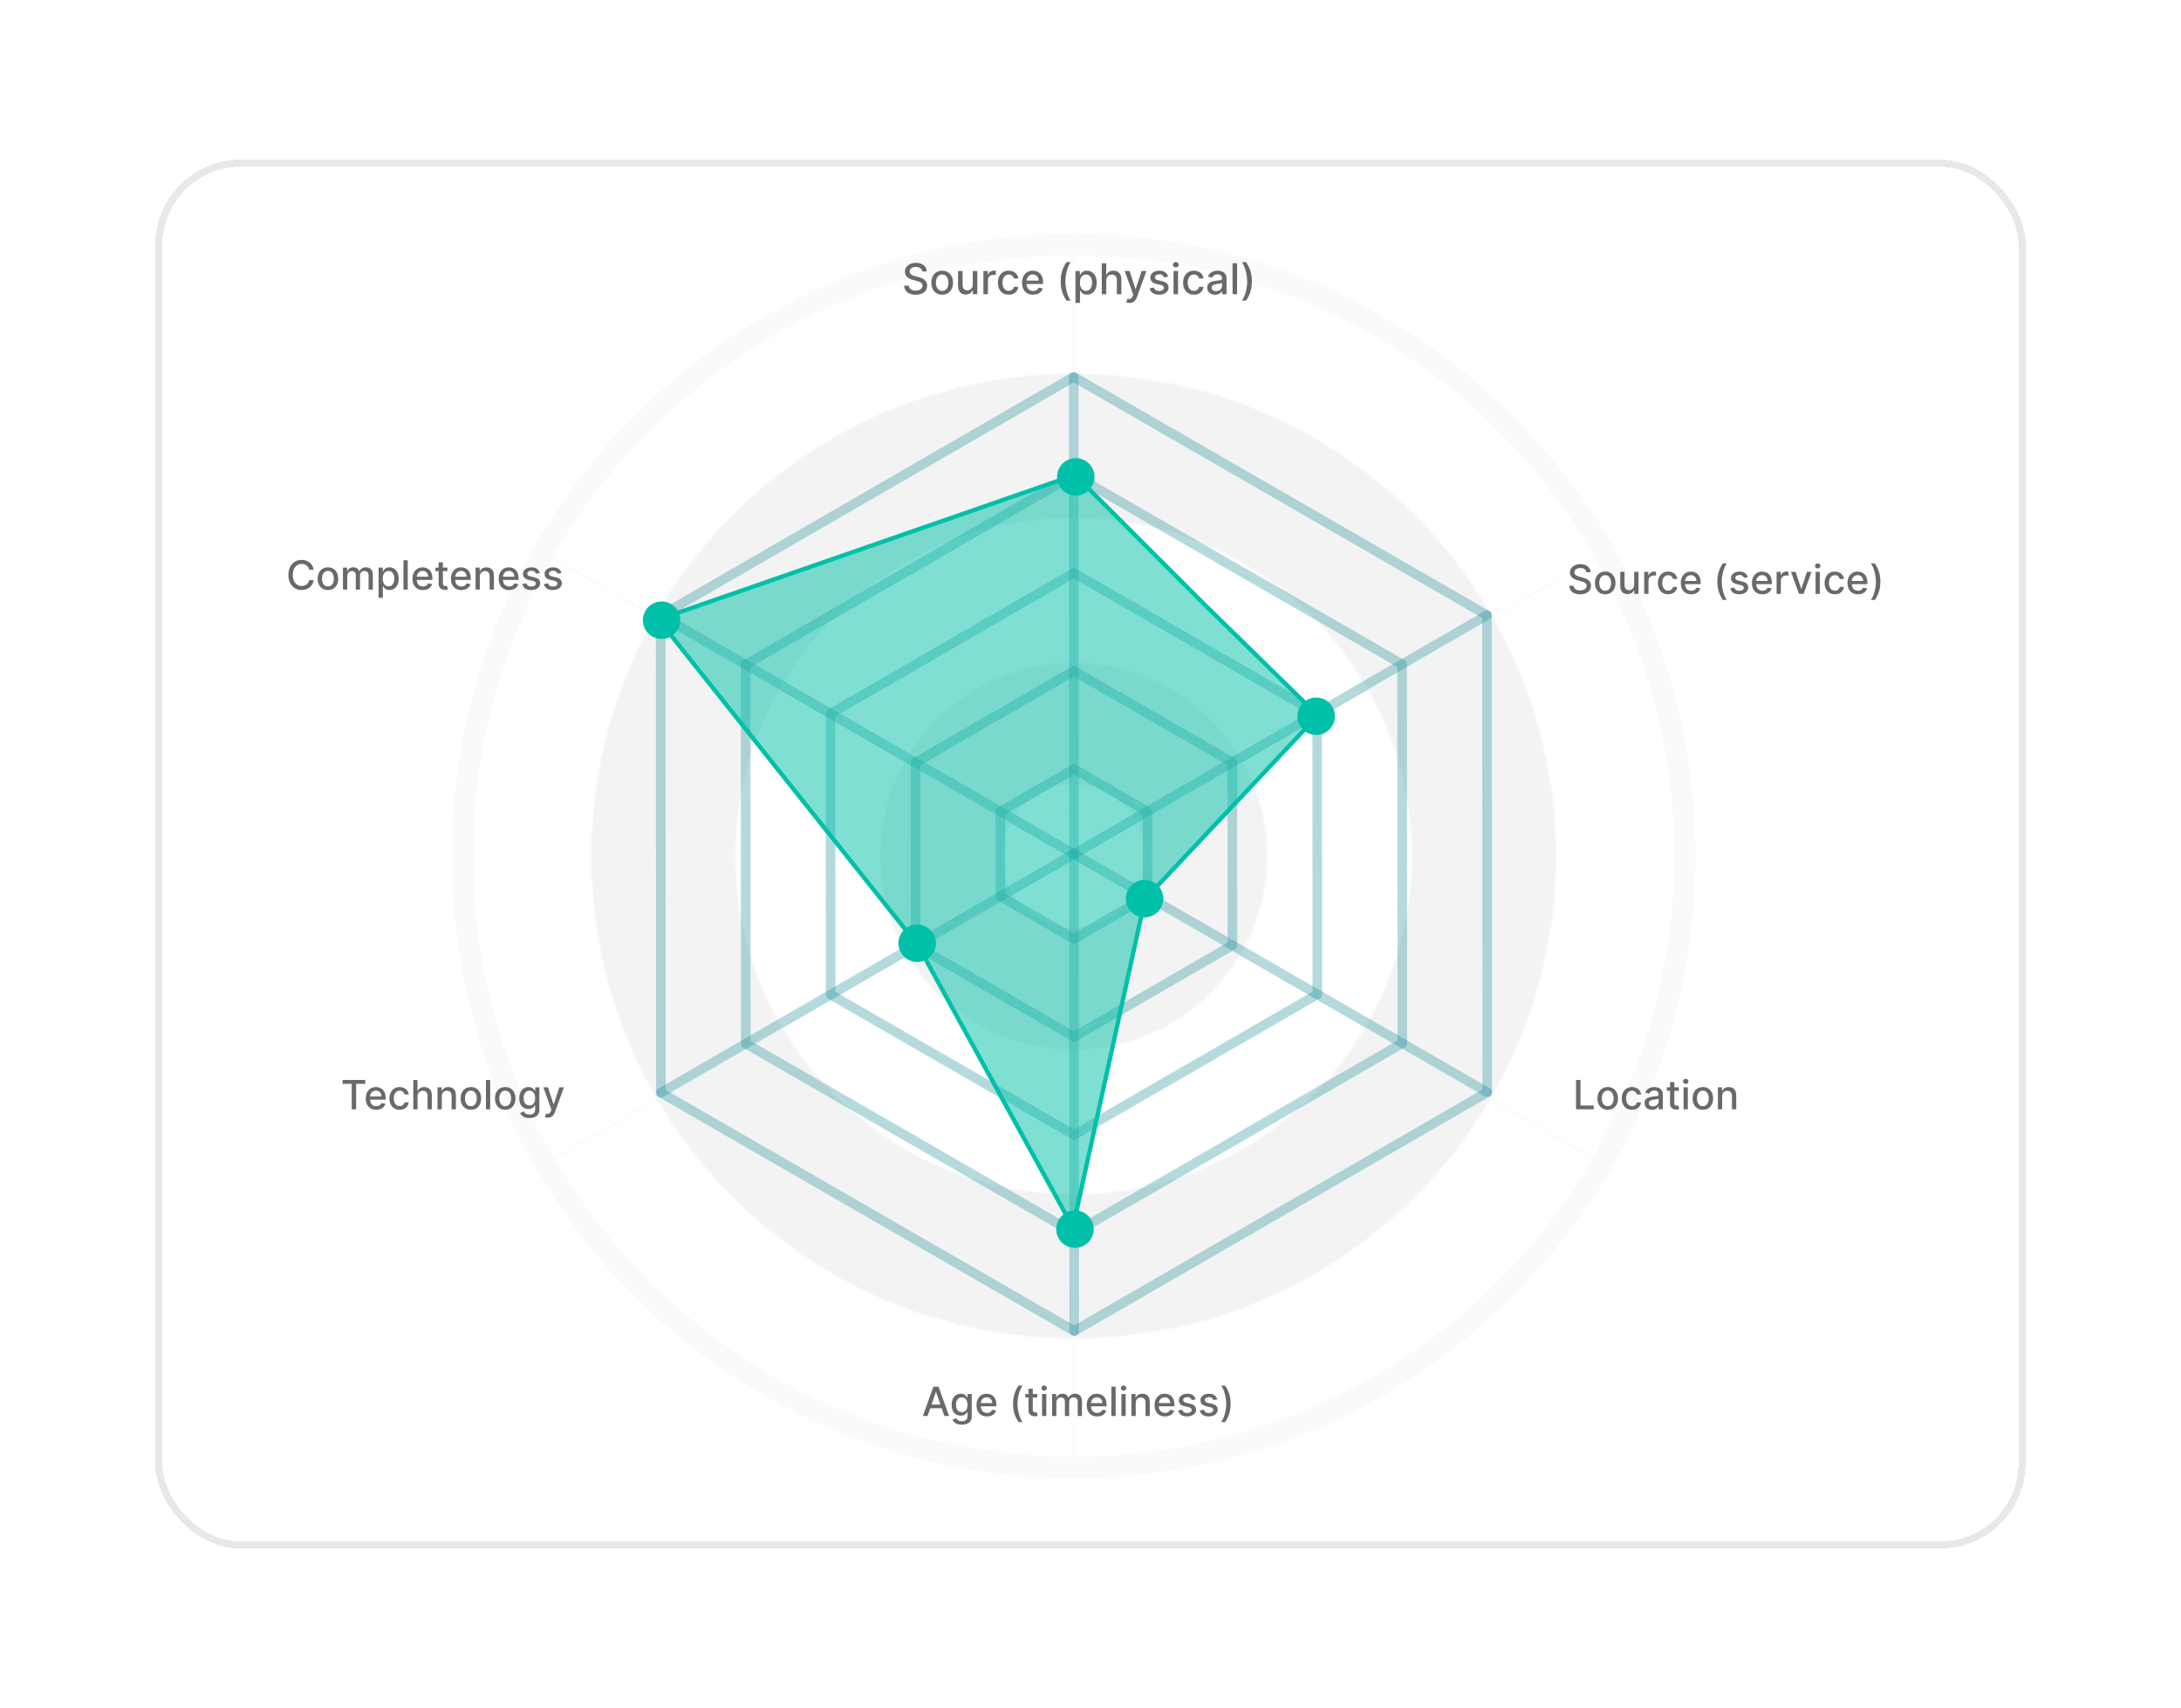 <svg width="309" height="242" viewBox="0 0 309 242" fill="none" xmlns="http://www.w3.org/2000/svg">
<g filter="url(#filter0_d_40004254_68511)">
<rect x="22" y="13.867" width="264.979" height="196.773" rx="12.072" fill="white" shape-rendering="crispEdges"/>
<rect x="22.5" y="14.367" width="263.979" height="195.773" rx="11.572" stroke="#E8E7EA" shape-rendering="crispEdges"/>
<path d="M152.116 25.915C199.945 25.915 238.719 64.693 238.719 112.527C238.719 160.362 199.945 199.138 152.116 199.139C104.287 199.139 65.513 160.362 65.513 112.527C65.513 64.693 104.287 25.915 152.116 25.915Z" fill="white" stroke="#F9FAFB" stroke-width="3.018"/>
<path d="M152.116 44.18C189.86 44.18 220.458 74.781 220.458 112.529C220.458 150.277 189.86 180.878 152.116 180.878C114.372 180.878 83.774 150.277 83.773 112.529C83.773 74.781 114.372 44.18 152.116 44.18Z" fill="black" fill-opacity="0.05" stroke="#F9FAFB" stroke-width="0.204"/>
<path d="M152.114 64.641C178.562 64.641 200.002 86.083 200.002 112.533C200.002 138.983 178.562 160.426 152.114 160.426C125.667 160.426 104.227 138.983 104.227 112.533C104.227 86.083 125.667 64.641 152.114 64.641Z" fill="white" stroke="#F9FAFB" stroke-width="0.204"/>
<path d="M152.117 85.109C167.268 85.109 179.55 97.394 179.55 112.546C179.55 127.698 167.268 139.981 152.117 139.981C136.966 139.981 124.684 127.698 124.684 112.546C124.684 97.394 136.966 85.109 152.117 85.109Z" fill="black" fill-opacity="0.05" stroke="#F9FAFB" stroke-width="0.204"/>
<path d="M152.114 102.406C157.706 102.406 162.239 106.941 162.239 112.533C162.239 118.126 157.706 122.659 152.114 122.659C146.522 122.659 141.988 118.126 141.988 112.533C141.988 106.941 146.522 102.406 152.114 102.406Z" fill="white" stroke="#F9FAFB" stroke-width="0.204"/>
<path d="M152.172 24.07C152.172 92.137 152.172 132.404 152.172 200.47" stroke="#F9FAFB" stroke-width="0.204"/>
<path d="M228.785 68.703C169.659 102.818 134.681 122.999 75.555 157.114" stroke="#F9FAFB" stroke-width="0.204"/>
<path d="M228.785 157.109C169.659 122.995 134.681 102.813 75.555 68.699" stroke="#F9FAFB" stroke-width="0.204"/>
<path d="M130.661 29.685C130.638 29.482 130.543 29.325 130.378 29.214C130.212 29.101 130.003 29.044 129.752 29.044C129.572 29.044 129.416 29.073 129.284 29.13C129.153 29.186 129.051 29.263 128.978 29.362C128.906 29.459 128.871 29.57 128.871 29.694C128.871 29.798 128.895 29.888 128.944 29.964C128.994 30.04 129.059 30.103 129.139 30.155C129.22 30.205 129.307 30.247 129.4 30.281C129.493 30.314 129.582 30.341 129.668 30.363L130.097 30.474C130.237 30.508 130.38 30.555 130.528 30.613C130.675 30.672 130.811 30.749 130.937 30.845C131.063 30.941 131.164 31.059 131.241 31.201C131.32 31.342 131.359 31.512 131.359 31.709C131.359 31.957 131.295 32.178 131.166 32.371C131.039 32.564 130.854 32.716 130.611 32.828C130.37 32.939 130.078 32.995 129.735 32.995C129.406 32.995 129.122 32.943 128.881 32.838C128.641 32.734 128.453 32.586 128.318 32.395C128.182 32.202 128.107 31.973 128.093 31.709H128.757C128.77 31.867 128.821 32 128.911 32.105C129.003 32.209 129.119 32.287 129.261 32.339C129.404 32.389 129.56 32.414 129.73 32.414C129.917 32.414 130.084 32.385 130.23 32.326C130.377 32.266 130.493 32.183 130.577 32.077C130.661 31.97 130.703 31.845 130.703 31.702C130.703 31.572 130.666 31.466 130.592 31.383C130.519 31.3 130.42 31.231 130.294 31.177C130.17 31.123 130.029 31.075 129.872 31.034L129.353 30.892C129.001 30.796 128.723 30.655 128.517 30.47C128.313 30.284 128.211 30.038 128.211 29.732C128.211 29.48 128.279 29.259 128.416 29.07C128.554 28.881 128.739 28.735 128.974 28.631C129.208 28.525 129.472 28.472 129.767 28.472C130.064 28.472 130.326 28.524 130.553 28.628C130.782 28.733 130.962 28.877 131.094 29.059C131.225 29.241 131.294 29.45 131.299 29.685H130.661ZM133.486 32.988C133.177 32.988 132.908 32.918 132.678 32.776C132.448 32.635 132.269 32.437 132.142 32.182C132.015 31.928 131.951 31.631 131.951 31.291C131.951 30.949 132.015 30.651 132.142 30.395C132.269 30.139 132.448 29.94 132.678 29.799C132.908 29.657 133.177 29.587 133.486 29.587C133.795 29.587 134.064 29.657 134.294 29.799C134.524 29.94 134.703 30.139 134.83 30.395C134.957 30.651 135.021 30.949 135.021 31.291C135.021 31.631 134.957 31.928 134.83 32.182C134.703 32.437 134.524 32.635 134.294 32.776C134.064 32.918 133.795 32.988 133.486 32.988ZM133.488 32.45C133.688 32.45 133.854 32.397 133.986 32.292C134.117 32.186 134.214 32.045 134.277 31.869C134.341 31.694 134.374 31.5 134.374 31.289C134.374 31.078 134.341 30.886 134.277 30.71C134.214 30.533 134.117 30.39 133.986 30.283C133.854 30.176 133.688 30.122 133.488 30.122C133.287 30.122 133.12 30.176 132.987 30.283C132.855 30.39 132.757 30.533 132.693 30.71C132.63 30.886 132.599 31.078 132.599 31.289C132.599 31.5 132.63 31.694 132.693 31.869C132.757 32.045 132.855 32.186 132.987 32.292C133.12 32.397 133.287 32.45 133.488 32.45ZM137.822 31.556V29.63H138.465V32.922H137.835V32.352H137.8C137.725 32.528 137.603 32.674 137.436 32.791C137.27 32.907 137.064 32.965 136.817 32.965C136.605 32.965 136.418 32.918 136.255 32.825C136.093 32.731 135.966 32.592 135.873 32.407C135.782 32.223 135.736 31.995 135.736 31.724V29.63H136.377V31.646C136.377 31.871 136.439 32.05 136.564 32.182C136.688 32.315 136.849 32.382 137.048 32.382C137.168 32.382 137.287 32.352 137.406 32.292C137.526 32.232 137.625 32.141 137.704 32.02C137.784 31.898 137.823 31.744 137.822 31.556ZM139.326 32.922V29.63H139.945V30.152H139.98C140.04 29.975 140.146 29.836 140.297 29.735C140.45 29.632 140.623 29.58 140.816 29.58C140.856 29.58 140.903 29.582 140.957 29.584C141.013 29.587 141.056 29.591 141.088 29.595V30.208C141.062 30.201 141.016 30.193 140.951 30.185C140.885 30.175 140.819 30.17 140.754 30.17C140.602 30.17 140.467 30.202 140.348 30.266C140.231 30.329 140.138 30.417 140.07 30.53C140.001 30.641 139.967 30.768 139.967 30.911V32.922H139.326ZM142.911 32.988C142.593 32.988 142.318 32.916 142.088 32.772C141.86 32.626 141.684 32.425 141.561 32.169C141.438 31.914 141.377 31.621 141.377 31.291C141.377 30.956 141.44 30.661 141.565 30.405C141.691 30.148 141.868 29.948 142.097 29.803C142.326 29.659 142.595 29.587 142.905 29.587C143.155 29.587 143.378 29.633 143.574 29.726C143.77 29.817 143.927 29.946 144.047 30.112C144.169 30.278 144.241 30.471 144.264 30.693H143.64C143.606 30.538 143.527 30.405 143.404 30.294C143.283 30.183 143.12 30.127 142.916 30.127C142.737 30.127 142.581 30.174 142.446 30.268C142.313 30.361 142.21 30.494 142.136 30.667C142.061 30.838 142.024 31.041 142.024 31.276C142.024 31.516 142.061 31.723 142.133 31.897C142.206 32.072 142.309 32.207 142.442 32.302C142.576 32.398 142.734 32.446 142.916 32.446C143.037 32.446 143.147 32.424 143.246 32.38C143.346 32.334 143.429 32.269 143.497 32.184C143.565 32.1 143.613 31.999 143.64 31.88H144.264C144.241 32.093 144.172 32.283 144.056 32.45C143.94 32.617 143.785 32.749 143.591 32.845C143.398 32.941 143.172 32.988 142.911 32.988ZM146.368 32.988C146.044 32.988 145.765 32.919 145.53 32.78C145.297 32.64 145.117 32.444 144.99 32.191C144.864 31.937 144.801 31.639 144.801 31.297C144.801 30.96 144.864 30.663 144.99 30.405C145.117 30.148 145.294 29.948 145.522 29.803C145.75 29.659 146.017 29.587 146.323 29.587C146.509 29.587 146.689 29.617 146.863 29.679C147.038 29.74 147.194 29.837 147.333 29.968C147.471 30.1 147.581 30.27 147.661 30.48C147.741 30.689 147.781 30.943 147.781 31.241V31.469H145.164V30.988H147.153C147.153 30.82 147.119 30.671 147.05 30.541C146.981 30.409 146.885 30.305 146.761 30.23C146.638 30.154 146.493 30.116 146.328 30.116C146.148 30.116 145.99 30.16 145.856 30.249C145.723 30.336 145.62 30.451 145.547 30.592C145.476 30.732 145.44 30.884 145.44 31.049V31.424C145.44 31.644 145.479 31.831 145.556 31.985C145.635 32.139 145.744 32.257 145.884 32.339C146.024 32.419 146.188 32.459 146.375 32.459C146.496 32.459 146.607 32.442 146.707 32.407C146.807 32.372 146.893 32.319 146.966 32.249C147.039 32.179 147.095 32.092 147.134 31.989L147.74 32.099C147.692 32.277 147.604 32.434 147.479 32.568C147.354 32.701 147.198 32.805 147.009 32.879C146.822 32.952 146.608 32.988 146.368 32.988ZM150.276 31.1C150.276 30.563 150.347 30.068 150.488 29.617C150.63 29.165 150.836 28.749 151.107 28.367H151.695C151.589 28.509 151.49 28.682 151.399 28.888C151.308 29.094 151.228 29.319 151.159 29.565C151.09 29.81 151.037 30.063 150.998 30.326C150.96 30.588 150.94 30.846 150.94 31.1C150.94 31.44 150.974 31.784 151.041 32.133C151.108 32.482 151.199 32.805 151.313 33.104C151.428 33.403 151.555 33.646 151.695 33.835H151.107C150.836 33.453 150.63 33.037 150.488 32.585C150.347 32.134 150.276 31.639 150.276 31.1ZM152.371 34.157V29.63H152.996V30.163H153.05C153.087 30.095 153.141 30.015 153.211 29.925C153.281 29.835 153.378 29.757 153.502 29.689C153.627 29.621 153.791 29.587 153.995 29.587C154.261 29.587 154.498 29.654 154.707 29.788C154.916 29.922 155.079 30.116 155.198 30.369C155.318 30.622 155.378 30.926 155.378 31.282C155.378 31.638 155.318 31.943 155.2 32.197C155.081 32.45 154.918 32.645 154.711 32.783C154.504 32.918 154.267 32.986 154.002 32.986C153.802 32.986 153.638 32.953 153.511 32.885C153.385 32.818 153.286 32.74 153.215 32.65C153.144 32.56 153.089 32.48 153.05 32.41H153.011V34.157H152.371ZM152.999 31.276C152.999 31.507 153.032 31.71 153.099 31.884C153.166 32.059 153.264 32.195 153.391 32.294C153.518 32.391 153.674 32.44 153.858 32.44C154.05 32.44 154.21 32.389 154.338 32.287C154.467 32.184 154.564 32.045 154.63 31.869C154.697 31.694 154.73 31.496 154.73 31.276C154.73 31.058 154.698 30.863 154.632 30.691C154.568 30.518 154.47 30.381 154.34 30.281C154.212 30.181 154.051 30.131 153.858 30.131C153.672 30.131 153.515 30.179 153.387 30.275C153.259 30.37 153.163 30.504 153.097 30.675C153.031 30.847 152.999 31.047 152.999 31.276ZM156.737 30.967V32.922H156.096V28.532H156.728V30.165H156.769C156.846 29.988 156.964 29.847 157.123 29.743C157.281 29.639 157.488 29.587 157.744 29.587C157.97 29.587 158.167 29.633 158.336 29.726C158.506 29.819 158.637 29.957 158.73 30.142C158.824 30.325 158.872 30.553 158.872 30.828V32.922H158.231V30.905C158.231 30.663 158.169 30.476 158.044 30.343C157.92 30.209 157.747 30.142 157.526 30.142C157.374 30.142 157.238 30.174 157.118 30.238C157 30.303 156.906 30.397 156.837 30.521C156.77 30.644 156.737 30.793 156.737 30.967ZM160.014 34.157C159.918 34.157 159.831 34.149 159.753 34.133C159.674 34.119 159.615 34.103 159.577 34.086L159.731 33.561C159.848 33.592 159.953 33.606 160.044 33.601C160.136 33.597 160.216 33.563 160.286 33.498C160.358 33.434 160.421 33.329 160.475 33.183L160.554 32.965L159.35 29.63H160.036L160.869 32.184H160.904L161.737 29.63H162.425L161.069 33.361C161.006 33.533 160.926 33.678 160.829 33.796C160.731 33.916 160.616 34.007 160.481 34.066C160.347 34.127 160.191 34.157 160.014 34.157ZM165.495 30.433L164.914 30.536C164.89 30.462 164.851 30.391 164.798 30.324C164.747 30.257 164.677 30.202 164.588 30.159C164.5 30.116 164.389 30.095 164.256 30.095C164.075 30.095 163.923 30.135 163.802 30.217C163.68 30.297 163.619 30.401 163.619 30.528C163.619 30.638 163.66 30.726 163.742 30.793C163.823 30.861 163.954 30.916 164.136 30.959L164.659 31.078C164.962 31.148 165.188 31.256 165.336 31.402C165.485 31.548 165.559 31.737 165.559 31.97C165.559 32.167 165.502 32.343 165.388 32.498C165.275 32.65 165.117 32.77 164.914 32.858C164.713 32.945 164.479 32.988 164.213 32.988C163.844 32.988 163.544 32.91 163.311 32.752C163.078 32.594 162.935 32.369 162.882 32.077L163.501 31.983C163.54 32.145 163.619 32.267 163.739 32.35C163.859 32.431 164.016 32.472 164.209 32.472C164.419 32.472 164.587 32.428 164.713 32.341C164.838 32.252 164.901 32.145 164.901 32.017C164.901 31.915 164.863 31.828 164.785 31.758C164.71 31.688 164.593 31.635 164.436 31.599L163.879 31.477C163.572 31.407 163.344 31.296 163.197 31.143C163.051 30.99 162.978 30.796 162.978 30.562C162.978 30.368 163.033 30.198 163.141 30.052C163.25 29.906 163.4 29.792 163.592 29.711C163.783 29.628 164.002 29.587 164.25 29.587C164.605 29.587 164.885 29.664 165.09 29.818C165.294 29.971 165.429 30.176 165.495 30.433ZM166.264 32.922V29.63H166.905V32.922H166.264ZM166.588 29.122C166.476 29.122 166.38 29.084 166.3 29.01C166.222 28.934 166.182 28.844 166.182 28.74C166.182 28.634 166.222 28.544 166.3 28.47C166.38 28.394 166.476 28.356 166.588 28.356C166.699 28.356 166.794 28.394 166.873 28.47C166.953 28.544 166.993 28.634 166.993 28.74C166.993 28.844 166.953 28.934 166.873 29.01C166.794 29.084 166.699 29.122 166.588 29.122ZM169.154 32.988C168.835 32.988 168.561 32.916 168.331 32.772C168.102 32.626 167.926 32.425 167.803 32.169C167.681 31.914 167.619 31.621 167.619 31.291C167.619 30.956 167.682 30.661 167.808 30.405C167.933 30.148 168.111 29.948 168.339 29.803C168.568 29.659 168.837 29.587 169.147 29.587C169.397 29.587 169.62 29.633 169.816 29.726C170.012 29.817 170.17 29.946 170.29 30.112C170.411 30.278 170.483 30.471 170.506 30.693H169.883C169.848 30.538 169.77 30.405 169.647 30.294C169.525 30.183 169.362 30.127 169.158 30.127C168.979 30.127 168.823 30.174 168.689 30.268C168.556 30.361 168.452 30.494 168.378 30.667C168.304 30.838 168.266 31.041 168.266 31.276C168.266 31.516 168.303 31.723 168.376 31.897C168.449 32.072 168.551 32.207 168.684 32.302C168.819 32.398 168.977 32.446 169.158 32.446C169.28 32.446 169.39 32.424 169.488 32.38C169.588 32.334 169.672 32.269 169.739 32.184C169.808 32.1 169.855 31.999 169.883 31.88H170.506C170.483 32.093 170.414 32.283 170.298 32.45C170.183 32.617 170.028 32.749 169.833 32.845C169.64 32.941 169.414 32.988 169.154 32.988ZM172.15 32.995C171.941 32.995 171.753 32.956 171.584 32.879C171.415 32.8 171.282 32.687 171.183 32.538C171.086 32.39 171.037 32.207 171.037 31.992C171.037 31.806 171.073 31.653 171.145 31.533C171.216 31.413 171.312 31.318 171.434 31.248C171.555 31.178 171.691 31.125 171.841 31.089C171.991 31.053 172.144 31.026 172.3 31.008C172.497 30.985 172.657 30.966 172.78 30.952C172.903 30.936 172.992 30.911 173.048 30.877C173.104 30.843 173.132 30.787 173.132 30.71V30.695C173.132 30.508 173.079 30.363 172.973 30.26C172.869 30.157 172.713 30.105 172.506 30.105C172.29 30.105 172.12 30.153 171.995 30.249C171.873 30.343 171.788 30.448 171.74 30.564L171.138 30.427C171.21 30.227 171.314 30.065 171.451 29.942C171.59 29.818 171.749 29.728 171.929 29.672C172.109 29.615 172.298 29.587 172.497 29.587C172.629 29.587 172.768 29.602 172.915 29.634C173.064 29.664 173.202 29.72 173.331 29.801C173.461 29.883 173.567 29.999 173.65 30.15C173.733 30.3 173.775 30.495 173.775 30.735V32.922H173.149V32.472H173.123C173.081 32.555 173.019 32.636 172.936 32.716C172.854 32.796 172.747 32.863 172.617 32.915C172.487 32.968 172.331 32.995 172.15 32.995ZM172.289 32.48C172.466 32.48 172.618 32.445 172.744 32.375C172.871 32.305 172.967 32.214 173.033 32.101C173.1 31.987 173.134 31.864 173.134 31.734V31.31C173.111 31.333 173.066 31.354 173.001 31.374C172.936 31.393 172.863 31.409 172.78 31.424C172.697 31.436 172.616 31.449 172.538 31.46C172.459 31.47 172.393 31.479 172.341 31.486C172.216 31.502 172.103 31.528 172 31.565C171.898 31.602 171.817 31.656 171.755 31.726C171.695 31.794 171.665 31.886 171.665 32C171.665 32.159 171.724 32.279 171.841 32.36C171.958 32.44 172.108 32.48 172.289 32.48ZM175.269 28.532V32.922H174.628V28.532H175.269ZM177.364 31.1C177.364 31.639 177.293 32.134 177.152 32.585C177.01 33.037 176.804 33.453 176.532 33.835H175.945C176.051 33.694 176.149 33.52 176.241 33.314C176.332 33.108 176.412 32.883 176.481 32.639C176.549 32.393 176.603 32.139 176.641 31.876C176.68 31.613 176.699 31.354 176.699 31.1C176.699 30.761 176.666 30.418 176.599 30.069C176.531 29.72 176.441 29.397 176.326 29.098C176.212 28.799 176.085 28.556 175.945 28.367H176.532C176.804 28.749 177.01 29.165 177.152 29.617C177.293 30.068 177.364 30.563 177.364 31.1Z" fill="#696969"/>
<path d="M131.414 191.867H130.749L132.244 187.714H132.968L134.463 191.867H133.797L132.623 188.468H132.591L131.414 191.867ZM131.526 190.241H133.684V190.768H131.526V190.241ZM136.27 193.1C136.022 193.1 135.809 193.068 135.631 193.003C135.454 192.938 135.309 192.852 135.197 192.745C135.084 192.639 135.001 192.522 134.945 192.394L135.466 192.18C135.503 192.239 135.552 192.302 135.612 192.368C135.675 192.436 135.758 192.493 135.864 192.54C135.971 192.588 136.108 192.611 136.276 192.611C136.505 192.611 136.695 192.555 136.845 192.443C136.996 192.332 137.071 192.155 137.071 191.912V191.299H137.032C136.996 191.366 136.943 191.439 136.874 191.52C136.806 191.602 136.713 191.672 136.594 191.731C136.475 191.791 136.32 191.821 136.13 191.821C135.884 191.821 135.662 191.763 135.464 191.648C135.268 191.532 135.113 191.361 134.998 191.135C134.884 190.908 134.828 190.629 134.828 190.297C134.828 189.966 134.884 189.682 134.996 189.446C135.109 189.209 135.265 189.028 135.462 188.902C135.66 188.775 135.884 188.712 136.134 188.712C136.327 188.712 136.483 188.744 136.602 188.809C136.721 188.872 136.814 188.947 136.88 189.032C136.948 189.117 137 189.192 137.036 189.257H137.081V188.752H137.675V191.936C137.675 192.204 137.613 192.424 137.488 192.595C137.364 192.767 137.196 192.894 136.983 192.977C136.772 193.059 136.535 193.1 136.27 193.1ZM136.263 191.318C136.438 191.318 136.585 191.277 136.706 191.196C136.827 191.113 136.919 190.996 136.981 190.843C137.045 190.689 137.077 190.504 137.077 190.289C137.077 190.08 137.046 189.895 136.983 189.736C136.921 189.576 136.83 189.452 136.71 189.363C136.589 189.272 136.441 189.227 136.263 189.227C136.081 189.227 135.929 189.274 135.807 189.369C135.685 189.462 135.593 189.589 135.531 189.75C135.47 189.911 135.44 190.091 135.44 190.289C135.44 190.494 135.471 190.673 135.533 190.827C135.596 190.981 135.687 191.101 135.809 191.188C135.932 191.274 136.084 191.318 136.263 191.318ZM139.831 191.93C139.524 191.93 139.26 191.864 139.038 191.733C138.817 191.601 138.647 191.415 138.527 191.176C138.408 190.935 138.348 190.653 138.348 190.33C138.348 190.011 138.408 189.73 138.527 189.486C138.647 189.243 138.815 189.053 139.03 188.916C139.246 188.78 139.499 188.712 139.788 188.712C139.964 188.712 140.134 188.741 140.299 188.799C140.464 188.857 140.612 188.948 140.743 189.073C140.875 189.197 140.978 189.359 141.054 189.557C141.129 189.755 141.167 189.995 141.167 190.277V190.492H138.691V190.038H140.573C140.573 189.878 140.541 189.737 140.476 189.614C140.411 189.49 140.32 189.392 140.202 189.32C140.086 189.248 139.949 189.212 139.792 189.212C139.622 189.212 139.473 189.254 139.346 189.338C139.22 189.421 139.123 189.529 139.054 189.663C138.986 189.795 138.953 189.939 138.953 190.095V190.45C138.953 190.658 138.989 190.835 139.062 190.981C139.136 191.127 139.24 191.238 139.372 191.316C139.505 191.391 139.66 191.429 139.837 191.429C139.952 191.429 140.057 191.413 140.151 191.38C140.246 191.347 140.328 191.297 140.397 191.23C140.466 191.164 140.518 191.082 140.555 190.985L141.129 191.088C141.083 191.257 141 191.405 140.881 191.533C140.764 191.658 140.616 191.756 140.437 191.827C140.26 191.896 140.058 191.93 139.831 191.93ZM143.528 190.143C143.528 189.635 143.595 189.167 143.729 188.74C143.862 188.313 144.058 187.919 144.315 187.558H144.87C144.77 187.691 144.677 187.856 144.591 188.05C144.504 188.245 144.428 188.459 144.363 188.691C144.299 188.922 144.248 189.162 144.211 189.411C144.175 189.659 144.157 189.903 144.157 190.143C144.157 190.465 144.188 190.791 144.252 191.121C144.315 191.451 144.401 191.757 144.509 192.04C144.618 192.322 144.738 192.553 144.87 192.731H144.315C144.058 192.37 143.862 191.976 143.729 191.549C143.595 191.122 143.528 190.653 143.528 190.143ZM146.964 188.752V189.239H145.262V188.752H146.964ZM145.719 188.006H146.325V190.953C146.325 191.07 146.343 191.159 146.378 191.218C146.413 191.276 146.458 191.316 146.514 191.338C146.57 191.358 146.632 191.368 146.698 191.368C146.747 191.368 146.789 191.365 146.826 191.358C146.862 191.351 146.891 191.346 146.911 191.342L147.021 191.843C146.985 191.856 146.935 191.87 146.871 191.883C146.806 191.898 146.725 191.906 146.627 191.908C146.468 191.91 146.319 191.882 146.181 191.823C146.043 191.763 145.932 191.671 145.846 191.547C145.761 191.422 145.719 191.266 145.719 191.078V188.006ZM147.635 191.867V188.752H148.241V191.867H147.635ZM147.941 188.271C147.835 188.271 147.745 188.236 147.669 188.166C147.595 188.094 147.558 188.009 147.558 187.91C147.558 187.81 147.595 187.725 147.669 187.655C147.745 187.583 147.835 187.547 147.941 187.547C148.046 187.547 148.136 187.583 148.211 187.655C148.286 187.725 148.324 187.81 148.324 187.91C148.324 188.009 148.286 188.094 148.211 188.166C148.136 188.236 148.046 188.271 147.941 188.271ZM149.057 191.867V188.752H149.639V189.259H149.677C149.742 189.087 149.848 188.954 149.996 188.858C150.143 188.76 150.32 188.712 150.525 188.712C150.733 188.712 150.908 188.76 151.048 188.858C151.19 188.955 151.295 189.089 151.363 189.259H151.395C151.469 189.093 151.588 188.96 151.75 188.862C151.912 188.762 152.106 188.712 152.33 188.712C152.613 188.712 152.843 188.8 153.022 188.977C153.201 189.154 153.291 189.421 153.291 189.778V191.867H152.685V189.835C152.685 189.624 152.628 189.471 152.513 189.377C152.398 189.282 152.26 189.235 152.101 189.235C151.903 189.235 151.75 189.296 151.641 189.417C151.531 189.538 151.476 189.692 151.476 189.882V191.867H150.872V189.797C150.872 189.628 150.819 189.492 150.714 189.389C150.608 189.286 150.471 189.235 150.302 189.235C150.187 189.235 150.081 189.265 149.984 189.326C149.888 189.386 149.81 189.469 149.75 189.576C149.692 189.682 149.663 189.806 149.663 189.947V191.867H149.057ZM155.447 191.93C155.14 191.93 154.875 191.864 154.654 191.733C154.433 191.601 154.263 191.415 154.143 191.176C154.024 190.935 153.964 190.653 153.964 190.33C153.964 190.011 154.024 189.73 154.143 189.486C154.263 189.243 154.431 189.053 154.646 188.916C154.862 188.78 155.115 188.712 155.404 188.712C155.58 188.712 155.75 188.741 155.915 188.799C156.08 188.857 156.228 188.948 156.359 189.073C156.49 189.197 156.594 189.359 156.67 189.557C156.745 189.755 156.783 189.995 156.783 190.277V190.492H154.307V190.038H156.189C156.189 189.878 156.156 189.737 156.092 189.614C156.027 189.49 155.935 189.392 155.818 189.32C155.702 189.248 155.565 189.212 155.408 189.212C155.238 189.212 155.089 189.254 154.962 189.338C154.836 189.421 154.739 189.529 154.67 189.663C154.602 189.795 154.569 189.939 154.569 190.095V190.45C154.569 190.658 154.605 190.835 154.678 190.981C154.752 191.127 154.856 191.238 154.988 191.316C155.121 191.391 155.276 191.429 155.453 191.429C155.568 191.429 155.672 191.413 155.767 191.38C155.862 191.347 155.944 191.297 156.012 191.23C156.081 191.164 156.134 191.082 156.171 190.985L156.745 191.088C156.699 191.257 156.616 191.405 156.497 191.533C156.38 191.658 156.231 191.756 156.053 191.827C155.876 191.896 155.674 191.93 155.447 191.93ZM158.062 187.714V191.867H157.456V187.714H158.062ZM158.878 191.867V188.752H159.484V191.867H158.878ZM159.184 188.271C159.079 188.271 158.988 188.236 158.913 188.166C158.838 188.094 158.801 188.009 158.801 187.91C158.801 187.81 158.838 187.725 158.913 187.655C158.988 187.583 159.079 187.547 159.184 187.547C159.29 187.547 159.38 187.583 159.454 187.655C159.53 187.725 159.568 187.81 159.568 187.91C159.568 188.009 159.53 188.094 159.454 188.166C159.38 188.236 159.29 188.271 159.184 188.271ZM160.907 190.018V191.867H160.3V188.752H160.882V189.259H160.921C160.992 189.094 161.105 188.962 161.257 188.862C161.412 188.762 161.606 188.712 161.84 188.712C162.052 188.712 162.238 188.756 162.397 188.845C162.557 188.933 162.68 189.064 162.768 189.239C162.856 189.413 162.9 189.629 162.9 189.886V191.867H162.294V189.959C162.294 189.733 162.235 189.557 162.117 189.429C162 189.301 161.838 189.237 161.633 189.237C161.492 189.237 161.367 189.267 161.257 189.328C161.149 189.389 161.063 189.478 161 189.596C160.938 189.712 160.907 189.853 160.907 190.018ZM165.056 191.93C164.749 191.93 164.485 191.864 164.263 191.733C164.043 191.601 163.872 191.415 163.752 191.176C163.633 190.935 163.574 190.653 163.574 190.33C163.574 190.011 163.633 189.73 163.752 189.486C163.872 189.243 164.04 189.053 164.255 188.916C164.471 188.78 164.724 188.712 165.013 188.712C165.189 188.712 165.36 188.741 165.524 188.799C165.689 188.857 165.837 188.948 165.969 189.073C166.1 189.197 166.203 189.359 166.279 189.557C166.355 189.755 166.392 189.995 166.392 190.277V190.492H163.916V190.038H165.798C165.798 189.878 165.766 189.737 165.701 189.614C165.636 189.49 165.545 189.392 165.427 189.32C165.311 189.248 165.174 189.212 165.017 189.212C164.847 189.212 164.698 189.254 164.571 189.338C164.446 189.421 164.348 189.529 164.279 189.663C164.212 189.795 164.178 189.939 164.178 190.095V190.45C164.178 190.658 164.214 190.835 164.287 190.981C164.362 191.127 164.465 191.238 164.598 191.316C164.73 191.391 164.885 191.429 165.062 191.429C165.177 191.429 165.282 191.413 165.376 191.38C165.471 191.347 165.553 191.297 165.622 191.23C165.691 191.164 165.744 191.082 165.78 190.985L166.354 191.088C166.308 191.257 166.226 191.405 166.107 191.533C165.989 191.658 165.841 191.756 165.662 191.827C165.485 191.896 165.283 191.93 165.056 191.93ZM169.4 189.513L168.85 189.61C168.827 189.54 168.79 189.473 168.74 189.409C168.692 189.346 168.626 189.294 168.542 189.253C168.458 189.212 168.353 189.192 168.227 189.192C168.056 189.192 167.912 189.231 167.797 189.308C167.682 189.384 167.625 189.482 167.625 189.602C167.625 189.706 167.664 189.79 167.741 189.853C167.818 189.917 167.942 189.969 168.114 190.01L168.609 190.123C168.895 190.189 169.109 190.291 169.249 190.429C169.39 190.567 169.46 190.746 169.46 190.967C169.46 191.153 169.406 191.32 169.298 191.466C169.191 191.61 169.042 191.724 168.85 191.806C168.659 191.889 168.438 191.93 168.187 191.93C167.838 191.93 167.553 191.856 167.333 191.707C167.113 191.557 166.977 191.344 166.927 191.068L167.513 190.979C167.55 191.132 167.625 191.247 167.739 191.326C167.852 191.403 168 191.441 168.183 191.441C168.381 191.441 168.54 191.4 168.659 191.318C168.778 191.234 168.838 191.132 168.838 191.011C168.838 190.914 168.801 190.832 168.728 190.766C168.657 190.7 168.546 190.65 168.398 190.616L167.87 190.5C167.58 190.434 167.365 190.329 167.225 190.184C167.088 190.039 167.019 189.856 167.019 189.634C167.019 189.45 167.07 189.29 167.173 189.152C167.276 189.014 167.417 188.906 167.599 188.829C167.78 188.751 167.987 188.712 168.221 188.712C168.558 188.712 168.823 188.785 169.016 188.931C169.21 189.075 169.337 189.269 169.4 189.513ZM172.461 189.513L171.912 189.61C171.889 189.54 171.852 189.473 171.802 189.409C171.754 189.346 171.687 189.294 171.604 189.253C171.52 189.212 171.415 189.192 171.289 189.192C171.117 189.192 170.974 189.231 170.859 189.308C170.744 189.384 170.687 189.482 170.687 189.602C170.687 189.706 170.725 189.79 170.802 189.853C170.88 189.917 171.004 189.969 171.176 190.01L171.67 190.123C171.957 190.189 172.171 190.291 172.311 190.429C172.452 190.567 172.522 190.746 172.522 190.967C172.522 191.153 172.468 191.32 172.36 191.466C172.253 191.61 172.104 191.724 171.912 191.806C171.721 191.889 171.5 191.93 171.249 191.93C170.9 191.93 170.615 191.856 170.395 191.707C170.174 191.557 170.039 191.344 169.989 191.068L170.575 190.979C170.612 191.132 170.687 191.247 170.8 191.326C170.914 191.403 171.062 191.441 171.245 191.441C171.443 191.441 171.602 191.4 171.721 191.318C171.84 191.234 171.9 191.132 171.9 191.011C171.9 190.914 171.863 190.832 171.79 190.766C171.718 190.7 171.608 190.65 171.46 190.616L170.932 190.5C170.642 190.434 170.427 190.329 170.287 190.184C170.149 190.039 170.08 189.856 170.08 189.634C170.08 189.45 170.132 189.29 170.235 189.152C170.337 189.014 170.479 188.906 170.66 188.829C170.842 188.751 171.049 188.712 171.283 188.712C171.62 188.712 171.885 188.785 172.078 188.931C172.271 189.075 172.399 189.269 172.461 189.513ZM174.355 190.143C174.355 190.653 174.288 191.122 174.154 191.549C174.02 191.976 173.825 192.37 173.568 192.731H173.013C173.113 192.597 173.206 192.433 173.292 192.238C173.379 192.044 173.455 191.831 173.52 191.599C173.584 191.367 173.635 191.126 173.672 190.878C173.708 190.629 173.726 190.384 173.726 190.143C173.726 189.823 173.695 189.498 173.631 189.168C173.568 188.838 173.482 188.532 173.373 188.249C173.265 187.967 173.145 187.736 173.013 187.558H173.568C173.825 187.919 174.02 188.313 174.154 188.74C174.288 189.167 174.355 189.635 174.355 190.143Z" fill="#696969"/>
<path d="M48.537 144.8V144.261H51.752V144.8H50.456V148.414H49.831V144.8H48.537ZM53.304 148.477C52.997 148.477 52.733 148.411 52.511 148.28C52.291 148.148 52.12 147.962 52 147.723C51.881 147.482 51.822 147.2 51.822 146.877C51.822 146.558 51.881 146.277 52 146.033C52.12 145.79 52.288 145.6 52.503 145.463C52.719 145.327 52.972 145.258 53.262 145.258C53.437 145.258 53.608 145.288 53.773 145.346C53.938 145.404 54.086 145.495 54.217 145.619C54.348 145.744 54.451 145.905 54.527 146.104C54.603 146.302 54.641 146.542 54.641 146.824V147.039H52.164V146.585H54.047C54.047 146.425 54.014 146.284 53.949 146.161C53.884 146.037 53.793 145.939 53.675 145.867C53.559 145.795 53.422 145.759 53.266 145.759C53.095 145.759 52.947 145.801 52.819 145.885C52.694 145.968 52.596 146.076 52.527 146.21C52.46 146.342 52.426 146.486 52.426 146.642V146.996C52.426 147.205 52.463 147.382 52.536 147.528C52.61 147.674 52.713 147.785 52.846 147.862C52.978 147.938 53.133 147.976 53.31 147.976C53.425 147.976 53.53 147.96 53.625 147.927C53.719 147.894 53.801 147.844 53.87 147.777C53.939 147.711 53.992 147.629 54.028 147.532L54.602 147.635C54.556 147.804 54.474 147.952 54.355 148.079C54.237 148.205 54.089 148.303 53.911 148.374C53.733 148.442 53.531 148.477 53.304 148.477ZM56.626 148.477C56.324 148.477 56.065 148.409 55.847 148.272C55.63 148.134 55.464 147.944 55.348 147.702C55.232 147.46 55.173 147.183 55.173 146.871C55.173 146.554 55.233 146.275 55.352 146.033C55.471 145.79 55.639 145.6 55.855 145.463C56.071 145.327 56.326 145.258 56.62 145.258C56.856 145.258 57.067 145.302 57.252 145.39C57.438 145.477 57.587 145.598 57.7 145.755C57.815 145.912 57.884 146.095 57.905 146.305H57.315C57.283 146.159 57.208 146.033 57.092 145.928C56.977 145.822 56.823 145.769 56.63 145.769C56.461 145.769 56.313 145.814 56.185 145.903C56.06 145.991 55.962 146.117 55.892 146.281C55.821 146.443 55.786 146.635 55.786 146.857C55.786 147.084 55.821 147.28 55.889 147.445C55.958 147.61 56.056 147.737 56.181 147.828C56.309 147.919 56.458 147.964 56.63 147.964C56.745 147.964 56.849 147.943 56.942 147.901C57.037 147.858 57.116 147.796 57.179 147.716C57.244 147.637 57.289 147.541 57.315 147.428H57.905C57.884 147.63 57.818 147.81 57.709 147.968C57.599 148.126 57.452 148.25 57.269 148.341C57.086 148.432 56.872 148.477 56.626 148.477ZM59.16 146.564V148.414H58.554V144.261H59.152V145.806H59.191C59.264 145.638 59.375 145.505 59.525 145.406C59.675 145.308 59.871 145.258 60.113 145.258C60.327 145.258 60.514 145.302 60.673 145.39C60.834 145.478 60.958 145.609 61.046 145.784C61.136 145.957 61.18 146.173 61.18 146.433V148.414H60.574V146.506C60.574 146.277 60.515 146.1 60.397 145.974C60.28 145.847 60.116 145.784 59.907 145.784C59.763 145.784 59.635 145.814 59.521 145.875C59.409 145.936 59.32 146.025 59.255 146.143C59.192 146.259 59.16 146.4 59.16 146.564ZM62.596 146.564V148.414H61.989V145.299H62.571V145.806H62.61C62.681 145.641 62.794 145.509 62.947 145.409C63.101 145.308 63.295 145.258 63.529 145.258C63.741 145.258 63.927 145.303 64.086 145.392C64.246 145.48 64.37 145.611 64.457 145.786C64.545 145.96 64.589 146.176 64.589 146.433V148.414H63.983V146.506C63.983 146.28 63.924 146.103 63.806 145.976C63.689 145.848 63.527 145.784 63.322 145.784C63.181 145.784 63.056 145.814 62.947 145.875C62.838 145.936 62.752 146.025 62.689 146.143C62.627 146.259 62.596 146.4 62.596 146.564ZM66.715 148.477C66.423 148.477 66.168 148.41 65.95 148.276C65.732 148.142 65.563 147.955 65.443 147.714C65.323 147.474 65.263 147.193 65.263 146.871C65.263 146.548 65.323 146.265 65.443 146.023C65.563 145.781 65.732 145.593 65.95 145.459C66.168 145.325 66.423 145.258 66.715 145.258C67.007 145.258 67.261 145.325 67.479 145.459C67.697 145.593 67.866 145.781 67.986 146.023C68.106 146.265 68.167 146.548 68.167 146.871C68.167 147.193 68.106 147.474 67.986 147.714C67.866 147.955 67.697 148.142 67.479 148.276C67.261 148.41 67.007 148.477 66.715 148.477ZM66.717 147.968C66.906 147.968 67.063 147.918 67.187 147.818C67.311 147.718 67.403 147.585 67.463 147.418C67.524 147.252 67.554 147.069 67.554 146.869C67.554 146.67 67.524 146.487 67.463 146.321C67.403 146.153 67.311 146.019 67.187 145.918C67.063 145.816 66.906 145.765 66.717 145.765C66.526 145.765 66.368 145.816 66.242 145.918C66.118 146.019 66.025 146.153 65.964 146.321C65.905 146.487 65.875 146.67 65.875 146.869C65.875 147.069 65.905 147.252 65.964 147.418C66.025 147.585 66.118 147.718 66.242 147.818C66.368 147.918 66.526 147.968 66.717 147.968ZM69.45 144.261V148.414H68.844V144.261H69.45ZM71.578 148.477C71.286 148.477 71.031 148.41 70.813 148.276C70.596 148.142 70.427 147.955 70.306 147.714C70.186 147.474 70.126 147.193 70.126 146.871C70.126 146.548 70.186 146.265 70.306 146.023C70.427 145.781 70.596 145.593 70.813 145.459C71.031 145.325 71.286 145.258 71.578 145.258C71.87 145.258 72.125 145.325 72.342 145.459C72.56 145.593 72.729 145.781 72.849 146.023C72.97 146.265 73.03 146.548 73.03 146.871C73.03 147.193 72.97 147.474 72.849 147.714C72.729 147.955 72.56 148.142 72.342 148.276C72.125 148.41 71.87 148.477 71.578 148.477ZM71.58 147.968C71.769 147.968 71.926 147.918 72.05 147.818C72.175 147.718 72.267 147.585 72.326 147.418C72.387 147.252 72.417 147.069 72.417 146.869C72.417 146.67 72.387 146.487 72.326 146.321C72.267 146.153 72.175 146.019 72.05 145.918C71.926 145.816 71.769 145.765 71.58 145.765C71.389 145.765 71.231 145.816 71.105 145.918C70.981 146.019 70.888 146.153 70.828 146.321C70.768 146.487 70.738 146.67 70.738 146.869C70.738 147.069 70.768 147.252 70.828 147.418C70.888 147.585 70.981 147.718 71.105 147.818C71.231 147.918 71.389 147.968 71.58 147.968ZM75.013 149.647C74.765 149.647 74.552 149.615 74.374 149.55C74.197 149.485 74.052 149.399 73.94 149.292C73.828 149.185 73.744 149.068 73.689 148.941L74.21 148.726C74.246 148.786 74.295 148.849 74.356 148.915C74.418 148.983 74.502 149.04 74.607 149.087C74.714 149.135 74.851 149.158 75.019 149.158C75.249 149.158 75.439 149.102 75.589 148.99C75.739 148.879 75.814 148.702 75.814 148.459V147.846H75.775C75.739 147.912 75.686 147.986 75.617 148.067C75.55 148.148 75.456 148.219 75.337 148.278C75.218 148.338 75.064 148.367 74.873 148.367C74.627 148.367 74.405 148.31 74.208 148.195C74.012 148.079 73.856 147.908 73.741 147.682C73.628 147.455 73.571 147.176 73.571 146.844C73.571 146.513 73.627 146.229 73.739 145.993C73.853 145.756 74.008 145.575 74.206 145.449C74.403 145.322 74.627 145.258 74.877 145.258C75.07 145.258 75.226 145.291 75.345 145.356C75.464 145.419 75.557 145.494 75.623 145.579C75.691 145.664 75.743 145.739 75.779 145.804H75.824V145.299H76.418V148.483C76.418 148.751 76.356 148.97 76.232 149.142C76.107 149.314 75.939 149.441 75.727 149.523C75.516 149.606 75.278 149.647 75.013 149.647ZM75.007 147.864C75.181 147.864 75.329 147.824 75.449 147.743C75.57 147.66 75.662 147.543 75.725 147.39C75.788 147.236 75.82 147.051 75.82 146.836C75.82 146.627 75.789 146.442 75.727 146.283C75.665 146.123 75.573 145.999 75.453 145.909C75.333 145.819 75.184 145.774 75.007 145.774C74.824 145.774 74.672 145.821 74.55 145.916C74.429 146.009 74.337 146.136 74.275 146.297C74.214 146.458 74.183 146.638 74.183 146.836C74.183 147.04 74.215 147.22 74.277 147.374C74.339 147.528 74.431 147.648 74.552 147.735C74.675 147.821 74.827 147.864 75.007 147.864ZM77.615 149.582C77.524 149.582 77.442 149.575 77.367 149.56C77.293 149.546 77.238 149.532 77.201 149.515L77.347 149.018C77.458 149.048 77.557 149.061 77.643 149.057C77.73 149.053 77.806 149.02 77.872 148.96C77.94 148.899 77.999 148.799 78.051 148.661L78.126 148.455L76.986 145.299H77.635L78.424 147.716H78.456L79.245 145.299H79.896L78.613 148.83C78.553 148.992 78.477 149.129 78.385 149.242C78.293 149.355 78.184 149.44 78.057 149.497C77.93 149.554 77.782 149.582 77.615 149.582Z" fill="#696969"/>
<path d="M152.19 179.82L93.637 146.054L93.603 78.463L152.122 44.637L210.674 78.403L210.709 145.995L152.19 179.82Z" stroke="#07838F" stroke-opacity="0.3" stroke-width="1.365" stroke-miterlimit="10" stroke-linecap="round" stroke-linejoin="round"/>
<path d="M152.183 165.927L105.664 139.1L105.637 85.399L152.13 58.525L198.649 85.352L198.676 139.053L152.183 165.927Z" stroke="#07838F" stroke-opacity="0.3" stroke-width="1.365" stroke-miterlimit="10" stroke-linecap="round" stroke-linejoin="round"/>
<path d="M152.174 152.042L117.687 132.154L117.667 92.344L152.134 72.421L186.62 92.309L186.641 132.119L152.174 152.042Z" stroke="#07838F" stroke-opacity="0.3" stroke-width="1.365" stroke-miterlimit="10" stroke-linecap="round" stroke-linejoin="round"/>
<path d="M152.168 138.141L129.714 125.192L129.701 99.272L152.142 86.301L174.595 99.249L174.608 125.169L152.168 138.141Z" stroke="#07838F" stroke-opacity="0.3" stroke-width="1.365" stroke-miterlimit="10" stroke-linecap="round" stroke-linejoin="round"/>
<path d="M152.15 100.197L141.735 106.217L141.741 118.246L152.162 124.256L162.576 118.236L162.57 106.206L152.15 100.197Z" stroke="#07838F" stroke-opacity="0.3" stroke-width="1.365" stroke-miterlimit="10" stroke-linecap="round" stroke-linejoin="round"/>
<path d="M93.602 78.469L210.707 146.001" stroke="#07838F" stroke-opacity="0.3" stroke-width="1.365" stroke-miterlimit="10" stroke-linecap="round" stroke-linejoin="round"/>
<path d="M152.121 44.644L152.188 179.826" stroke="#07838F" stroke-opacity="0.3" stroke-width="1.365" stroke-miterlimit="10" stroke-linecap="round" stroke-linejoin="round"/>
<path d="M93.637 146.055L210.674 78.405" stroke="#07838F" stroke-opacity="0.3" stroke-width="1.365" stroke-miterlimit="10" stroke-linecap="round" stroke-linejoin="round"/>
<circle cx="129.944" cy="124.889" r="2.653" transform="rotate(-73.782 129.944 124.889)" fill="#00C0A9"/>
<circle cx="152.413" cy="58.803" r="2.653" transform="rotate(-73.782 152.413 58.803)" fill="#00C0A9"/>
<circle cx="162.163" cy="118.561" r="2.653" transform="rotate(-73.782 162.163 118.561)" fill="#00C0A9"/>
<circle cx="152.296" cy="165.389" r="2.653" transform="rotate(-73.782 152.296 165.389)" fill="#00C0A9"/>
<circle cx="186.475" cy="92.717" r="2.653" transform="rotate(-73.782 186.475 92.717)" fill="#00C0A9"/>
<circle cx="93.733" cy="79.108" r="2.653" transform="rotate(-73.782 93.733 79.108)" fill="#00C0A9"/>
<path d="M152.007 165.121L130.017 125.121L93.281 79.011L152.296 58.532L170.571 76.808L186.703 92.602L162.226 118.624L152.007 165.121Z" fill="#00C0A9" fill-opacity="0.5" stroke="#00C0A9" stroke-width="0.61" stroke-linejoin="round"/>
<path d="M44.446 71.971H43.813C43.789 71.835 43.744 71.716 43.678 71.614C43.611 71.511 43.53 71.424 43.434 71.352C43.338 71.281 43.231 71.226 43.112 71.19C42.994 71.153 42.869 71.135 42.737 71.135C42.497 71.135 42.283 71.195 42.094 71.316C41.906 71.436 41.757 71.612 41.648 71.845C41.539 72.078 41.485 72.361 41.485 72.697C41.485 73.035 41.539 73.32 41.648 73.553C41.757 73.785 41.907 73.961 42.096 74.08C42.285 74.199 42.498 74.258 42.735 74.258C42.866 74.258 42.99 74.241 43.108 74.206C43.227 74.169 43.334 74.116 43.43 74.045C43.526 73.975 43.607 73.889 43.674 73.788C43.741 73.685 43.788 73.567 43.813 73.435L44.446 73.437C44.412 73.641 44.347 73.829 44.249 74.001C44.154 74.171 44.03 74.319 43.878 74.443C43.728 74.566 43.557 74.661 43.363 74.729C43.17 74.796 42.959 74.83 42.73 74.83C42.371 74.83 42.05 74.745 41.769 74.575C41.488 74.403 41.266 74.158 41.104 73.838C40.943 73.519 40.863 73.139 40.863 72.697C40.863 72.253 40.944 71.873 41.106 71.555C41.268 71.236 41.49 70.991 41.771 70.821C42.053 70.649 42.372 70.563 42.73 70.563C42.951 70.563 43.156 70.595 43.347 70.659C43.539 70.721 43.711 70.813 43.864 70.934C44.017 71.055 44.143 71.202 44.243 71.376C44.343 71.549 44.411 71.748 44.446 71.971ZM46.46 74.836C46.167 74.836 45.913 74.769 45.695 74.635C45.477 74.502 45.308 74.314 45.188 74.074C45.068 73.833 45.008 73.552 45.008 73.23C45.008 72.907 45.068 72.624 45.188 72.382C45.308 72.14 45.477 71.952 45.695 71.819C45.913 71.685 46.167 71.618 46.46 71.618C46.752 71.618 47.007 71.685 47.224 71.819C47.442 71.952 47.611 72.14 47.731 72.382C47.852 72.624 47.912 72.907 47.912 73.23C47.912 73.552 47.852 73.833 47.731 74.074C47.611 74.314 47.442 74.502 47.224 74.635C47.007 74.769 46.752 74.836 46.46 74.836ZM46.462 74.327C46.651 74.327 46.808 74.277 46.932 74.177C47.056 74.077 47.148 73.944 47.208 73.778C47.269 73.611 47.299 73.428 47.299 73.228C47.299 73.029 47.269 72.847 47.208 72.68C47.148 72.513 47.056 72.378 46.932 72.277C46.808 72.175 46.651 72.125 46.462 72.125C46.271 72.125 46.113 72.175 45.987 72.277C45.863 72.378 45.77 72.513 45.709 72.68C45.65 72.847 45.62 73.029 45.62 73.228C45.62 73.428 45.65 73.611 45.709 73.778C45.77 73.944 45.863 74.077 45.987 74.177C46.113 74.277 46.271 74.327 46.462 74.327ZM48.589 74.773V71.658H49.171V72.165H49.209C49.274 71.994 49.38 71.86 49.528 71.764C49.675 71.666 49.851 71.618 50.057 71.618C50.265 71.618 50.439 71.666 50.58 71.764C50.722 71.861 50.827 71.995 50.894 72.165H50.927C51.001 71.999 51.12 71.867 51.282 71.768C51.444 71.668 51.637 71.618 51.862 71.618C52.144 71.618 52.375 71.706 52.553 71.883C52.733 72.061 52.823 72.328 52.823 72.685V74.773H52.217V72.741C52.217 72.53 52.159 72.378 52.044 72.283C51.929 72.188 51.792 72.141 51.633 72.141C51.435 72.141 51.282 72.202 51.172 72.324C51.063 72.444 51.008 72.599 51.008 72.788V74.773H50.404V72.703C50.404 72.534 50.351 72.398 50.245 72.295C50.14 72.192 50.003 72.141 49.834 72.141C49.719 72.141 49.613 72.171 49.515 72.232C49.419 72.292 49.342 72.375 49.282 72.482C49.224 72.589 49.195 72.712 49.195 72.853V74.773H48.589ZM53.636 75.942V71.658H54.228V72.163H54.279C54.314 72.099 54.364 72.023 54.431 71.938C54.497 71.853 54.589 71.779 54.707 71.715C54.824 71.65 54.98 71.618 55.173 71.618C55.425 71.618 55.649 71.681 55.846 71.808C56.044 71.936 56.199 72.119 56.311 72.358C56.424 72.597 56.481 72.885 56.481 73.222C56.481 73.559 56.425 73.847 56.313 74.088C56.201 74.327 56.047 74.512 55.85 74.642C55.654 74.77 55.431 74.834 55.179 74.834C54.99 74.834 54.835 74.802 54.715 74.739C54.596 74.675 54.502 74.601 54.435 74.516C54.367 74.431 54.315 74.355 54.279 74.289H54.242V75.942H53.636ZM54.23 73.216C54.23 73.435 54.262 73.627 54.325 73.792C54.389 73.957 54.481 74.086 54.601 74.179C54.721 74.271 54.869 74.317 55.043 74.317C55.224 74.317 55.376 74.269 55.498 74.173C55.619 74.076 55.711 73.944 55.773 73.778C55.837 73.611 55.869 73.424 55.869 73.216C55.869 73.01 55.838 72.826 55.775 72.662C55.715 72.499 55.623 72.37 55.5 72.275C55.378 72.18 55.226 72.133 55.043 72.133C54.867 72.133 54.719 72.178 54.597 72.269C54.477 72.359 54.386 72.486 54.323 72.648C54.261 72.81 54.23 73 54.23 73.216ZM57.767 70.62V74.773H57.16V70.62H57.767ZM59.925 74.836C59.618 74.836 59.354 74.771 59.132 74.64C58.912 74.507 58.742 74.321 58.621 74.082C58.502 73.841 58.443 73.559 58.443 73.236C58.443 72.917 58.502 72.636 58.621 72.392C58.742 72.149 58.909 71.959 59.124 71.823C59.34 71.686 59.593 71.618 59.883 71.618C60.058 71.618 60.229 71.647 60.394 71.705C60.559 71.763 60.707 71.854 60.838 71.979C60.969 72.103 61.072 72.265 61.148 72.463C61.224 72.661 61.262 72.901 61.262 73.183V73.398H58.785V72.944H60.667C60.667 72.785 60.635 72.643 60.57 72.52C60.505 72.396 60.414 72.298 60.296 72.226C60.18 72.155 60.044 72.119 59.887 72.119C59.716 72.119 59.568 72.161 59.441 72.245C59.315 72.327 59.218 72.435 59.148 72.569C59.081 72.701 59.047 72.845 59.047 73.001V73.356C59.047 73.564 59.084 73.741 59.157 73.887C59.231 74.033 59.334 74.145 59.467 74.222C59.599 74.297 59.754 74.335 59.931 74.335C60.046 74.335 60.151 74.319 60.246 74.287C60.34 74.253 60.422 74.203 60.491 74.137C60.56 74.07 60.613 73.989 60.649 73.891L61.223 73.995C61.177 74.164 61.095 74.312 60.976 74.439C60.858 74.564 60.71 74.663 60.532 74.733C60.355 74.802 60.152 74.836 59.925 74.836ZM63.389 71.658V72.145H61.687V71.658H63.389ZM62.143 70.912H62.75V73.859C62.75 73.976 62.767 74.065 62.803 74.124C62.838 74.183 62.883 74.222 62.938 74.244C62.995 74.264 63.057 74.275 63.123 74.275C63.172 74.275 63.214 74.271 63.251 74.264C63.287 74.258 63.316 74.252 63.336 74.248L63.445 74.749C63.41 74.763 63.36 74.776 63.295 74.79C63.23 74.805 63.149 74.813 63.052 74.814C62.892 74.817 62.744 74.788 62.606 74.729C62.468 74.669 62.356 74.577 62.271 74.453C62.186 74.329 62.143 74.172 62.143 73.984V70.912ZM65.368 74.836C65.062 74.836 64.797 74.771 64.576 74.64C64.355 74.507 64.185 74.321 64.064 74.082C63.946 73.841 63.886 73.559 63.886 73.236C63.886 72.917 63.946 72.636 64.064 72.392C64.185 72.149 64.353 71.959 64.567 71.823C64.784 71.686 65.037 71.618 65.326 71.618C65.502 71.618 65.672 71.647 65.837 71.705C66.002 71.763 66.15 71.854 66.281 71.979C66.412 72.103 66.516 72.265 66.591 72.463C66.667 72.661 66.705 72.901 66.705 73.183V73.398H64.229V72.944H66.111C66.111 72.785 66.078 72.643 66.013 72.52C65.948 72.396 65.857 72.298 65.74 72.226C65.623 72.155 65.487 72.119 65.33 72.119C65.16 72.119 65.011 72.161 64.884 72.245C64.758 72.327 64.661 72.435 64.592 72.569C64.524 72.701 64.49 72.845 64.49 73.001V73.356C64.49 73.564 64.527 73.741 64.6 73.887C64.674 74.033 64.778 74.145 64.91 74.222C65.043 74.297 65.198 74.335 65.375 74.335C65.49 74.335 65.594 74.319 65.689 74.287C65.784 74.253 65.865 74.203 65.934 74.137C66.003 74.07 66.056 73.989 66.093 73.891L66.666 73.995C66.621 74.164 66.538 74.312 66.419 74.439C66.301 74.564 66.153 74.663 65.975 74.733C65.798 74.802 65.596 74.836 65.368 74.836ZM67.984 72.924V74.773H67.378V71.658H67.96V72.165H67.998C68.07 72 68.182 71.868 68.335 71.768C68.489 71.668 68.683 71.618 68.917 71.618C69.129 71.618 69.315 71.662 69.475 71.752C69.634 71.84 69.758 71.971 69.846 72.145C69.934 72.32 69.978 72.535 69.978 72.792V74.773H69.371V72.865C69.371 72.639 69.312 72.463 69.195 72.336C69.077 72.207 68.916 72.143 68.71 72.143C68.57 72.143 68.445 72.174 68.335 72.234C68.227 72.295 68.141 72.384 68.078 72.502C68.015 72.618 67.984 72.759 67.984 72.924ZM72.133 74.836C71.827 74.836 71.562 74.771 71.341 74.64C71.12 74.507 70.95 74.321 70.829 74.082C70.71 73.841 70.651 73.559 70.651 73.236C70.651 72.917 70.71 72.636 70.829 72.392C70.95 72.149 71.118 71.959 71.332 71.823C71.549 71.686 71.802 71.618 72.091 71.618C72.267 71.618 72.437 71.647 72.602 71.705C72.767 71.763 72.915 71.854 73.046 71.979C73.177 72.103 73.281 72.265 73.356 72.463C73.432 72.661 73.47 72.901 73.47 73.183V73.398H70.994V72.944H72.876C72.876 72.785 72.843 72.643 72.778 72.52C72.714 72.396 72.622 72.298 72.505 72.226C72.388 72.155 72.252 72.119 72.095 72.119C71.925 72.119 71.776 72.161 71.649 72.245C71.523 72.327 71.426 72.435 71.357 72.569C71.289 72.701 71.255 72.845 71.255 73.001V73.356C71.255 73.564 71.292 73.741 71.365 73.887C71.439 74.033 71.543 74.145 71.675 74.222C71.808 74.297 71.963 74.335 72.14 74.335C72.254 74.335 72.359 74.319 72.454 74.287C72.549 74.253 72.63 74.203 72.699 74.137C72.768 74.07 72.821 73.989 72.858 73.891L73.431 73.995C73.385 74.164 73.303 74.312 73.184 74.439C73.066 74.564 72.918 74.663 72.74 74.733C72.563 74.802 72.361 74.836 72.133 74.836ZM76.477 72.419L75.927 72.516C75.904 72.446 75.868 72.379 75.818 72.316C75.769 72.252 75.703 72.2 75.619 72.159C75.535 72.119 75.431 72.099 75.305 72.099C75.133 72.099 74.99 72.137 74.875 72.214C74.76 72.29 74.703 72.388 74.703 72.508C74.703 72.612 74.741 72.696 74.818 72.76C74.895 72.823 75.02 72.875 75.191 72.916L75.686 73.029C75.973 73.096 76.186 73.198 76.327 73.336C76.468 73.474 76.538 73.653 76.538 73.873C76.538 74.06 76.484 74.226 76.376 74.372C76.269 74.517 76.12 74.63 75.927 74.713C75.737 74.795 75.516 74.836 75.264 74.836C74.915 74.836 74.631 74.762 74.41 74.613C74.19 74.463 74.055 74.25 74.005 73.974L74.591 73.885C74.627 74.038 74.703 74.153 74.816 74.232C74.93 74.309 75.078 74.347 75.26 74.347C75.459 74.347 75.618 74.306 75.737 74.224C75.856 74.14 75.915 74.038 75.915 73.918C75.915 73.82 75.879 73.739 75.806 73.672C75.734 73.606 75.624 73.556 75.475 73.522L74.948 73.406C74.657 73.34 74.442 73.235 74.303 73.09C74.165 72.945 74.096 72.762 74.096 72.541C74.096 72.357 74.148 72.196 74.25 72.058C74.353 71.92 74.495 71.812 74.676 71.735C74.857 71.657 75.065 71.618 75.299 71.618C75.635 71.618 75.9 71.691 76.094 71.837C76.287 71.981 76.415 72.175 76.477 72.419ZM79.539 72.419L78.989 72.516C78.966 72.446 78.93 72.379 78.88 72.316C78.831 72.252 78.765 72.2 78.681 72.159C78.597 72.119 78.493 72.099 78.367 72.099C78.195 72.099 78.052 72.137 77.937 72.214C77.822 72.29 77.764 72.388 77.764 72.508C77.764 72.612 77.803 72.696 77.88 72.76C77.957 72.823 78.081 72.875 78.253 72.916L78.748 73.029C79.035 73.096 79.248 73.198 79.389 73.336C79.529 73.474 79.6 73.653 79.6 73.873C79.6 74.06 79.546 74.226 79.438 74.372C79.331 74.517 79.181 74.63 78.989 74.713C78.799 74.795 78.578 74.836 78.326 74.836C77.977 74.836 77.693 74.762 77.472 74.613C77.252 74.463 77.117 74.25 77.067 73.974L77.653 73.885C77.689 74.038 77.764 74.153 77.878 74.232C77.992 74.309 78.14 74.347 78.322 74.347C78.521 74.347 78.68 74.306 78.799 74.224C78.918 74.14 78.977 74.038 78.977 73.918C78.977 73.82 78.941 73.739 78.868 73.672C78.796 73.606 78.686 73.556 78.537 73.522L78.01 73.406C77.719 73.34 77.504 73.235 77.365 73.09C77.227 72.945 77.158 72.762 77.158 72.541C77.158 72.357 77.209 72.196 77.312 72.058C77.415 71.92 77.557 71.812 77.738 71.735C77.919 71.657 78.127 71.618 78.361 71.618C78.697 71.618 78.962 71.691 79.156 71.837C79.349 71.981 79.477 72.175 79.539 72.419Z" fill="#696969"/>
<path d="M224.75 72.313C224.729 72.121 224.639 71.972 224.483 71.867C224.326 71.76 224.128 71.706 223.89 71.706C223.72 71.706 223.573 71.733 223.448 71.787C223.324 71.84 223.227 71.913 223.158 72.006C223.091 72.098 223.057 72.203 223.057 72.321C223.057 72.419 223.08 72.505 223.126 72.576C223.173 72.648 223.235 72.708 223.31 72.757C223.387 72.804 223.47 72.844 223.558 72.876C223.646 72.908 223.73 72.933 223.811 72.954L224.217 73.059C224.349 73.091 224.485 73.135 224.624 73.191C224.764 73.246 224.893 73.319 225.012 73.41C225.131 73.5 225.227 73.613 225.3 73.746C225.374 73.88 225.411 74.041 225.411 74.227C225.411 74.462 225.351 74.671 225.229 74.854C225.109 75.036 224.933 75.18 224.704 75.286C224.475 75.391 224.199 75.444 223.874 75.444C223.563 75.444 223.294 75.395 223.067 75.296C222.84 75.197 222.662 75.057 222.534 74.876C222.405 74.694 222.334 74.477 222.321 74.227H222.949C222.962 74.377 223.01 74.502 223.095 74.602C223.182 74.701 223.292 74.775 223.426 74.823C223.561 74.871 223.709 74.894 223.87 74.894C224.047 74.894 224.205 74.867 224.343 74.811C224.482 74.754 224.591 74.676 224.671 74.576C224.751 74.475 224.791 74.356 224.791 74.221C224.791 74.098 224.756 73.997 224.685 73.919C224.616 73.841 224.522 73.776 224.403 73.724C224.286 73.673 224.153 73.627 224.004 73.588L223.513 73.454C223.181 73.364 222.917 73.231 222.722 73.055C222.529 72.879 222.432 72.647 222.432 72.357C222.432 72.118 222.497 71.909 222.627 71.731C222.757 71.552 222.932 71.414 223.154 71.315C223.376 71.215 223.626 71.165 223.905 71.165C224.186 71.165 224.434 71.214 224.649 71.313C224.865 71.412 225.036 71.547 225.16 71.721C225.284 71.892 225.349 72.09 225.355 72.313H224.75ZM227.424 75.438C227.132 75.438 226.877 75.371 226.659 75.237C226.441 75.103 226.272 74.916 226.152 74.675C226.032 74.435 225.972 74.153 225.972 73.832C225.972 73.508 226.032 73.226 226.152 72.984C226.272 72.742 226.441 72.554 226.659 72.42C226.877 72.286 227.132 72.219 227.424 72.219C227.716 72.219 227.971 72.286 228.188 72.42C228.406 72.554 228.575 72.742 228.695 72.984C228.816 73.226 228.876 73.508 228.876 73.832C228.876 74.153 228.816 74.435 228.695 74.675C228.575 74.916 228.406 75.103 228.188 75.237C227.971 75.371 227.716 75.438 227.424 75.438ZM227.426 74.929C227.615 74.929 227.772 74.879 227.896 74.779C228.021 74.679 228.113 74.546 228.172 74.379C228.233 74.213 228.263 74.03 228.263 73.83C228.263 73.631 228.233 73.448 228.172 73.282C228.113 73.114 228.021 72.98 227.896 72.879C227.772 72.777 227.615 72.726 227.426 72.726C227.235 72.726 227.077 72.777 226.951 72.879C226.827 72.98 226.734 73.114 226.673 73.282C226.614 73.448 226.584 73.631 226.584 73.83C226.584 74.03 226.614 74.213 226.673 74.379C226.734 74.546 226.827 74.679 226.951 74.779C227.077 74.879 227.235 74.929 227.426 74.929ZM231.526 74.083V72.26H232.134V75.375H231.538V74.835H231.506C231.434 75.002 231.319 75.14 231.161 75.251C231.004 75.361 230.809 75.416 230.575 75.416C230.375 75.416 230.198 75.372 230.043 75.284C229.891 75.195 229.77 75.063 229.682 74.888C229.596 74.714 229.553 74.498 229.553 74.241V72.26H230.159V74.168C230.159 74.381 230.218 74.55 230.335 74.675C230.453 74.801 230.606 74.864 230.794 74.864C230.907 74.864 231.02 74.835 231.132 74.779C231.246 74.722 231.34 74.636 231.414 74.521C231.49 74.406 231.527 74.26 231.526 74.083ZM232.949 75.375V72.26H233.535V72.755H233.568C233.624 72.587 233.724 72.455 233.868 72.359C234.012 72.262 234.176 72.213 234.359 72.213C234.396 72.213 234.441 72.215 234.492 72.217C234.545 72.22 234.586 72.223 234.616 72.228V72.808C234.592 72.801 234.549 72.793 234.486 72.785C234.424 72.776 234.362 72.771 234.3 72.771C234.156 72.771 234.029 72.801 233.916 72.862C233.806 72.922 233.718 73.005 233.653 73.112C233.588 73.217 233.555 73.338 233.555 73.473V75.375H232.949ZM236.341 75.438C236.04 75.438 235.78 75.37 235.563 75.233C235.346 75.095 235.18 74.905 235.064 74.663C234.948 74.421 234.889 74.144 234.889 73.832C234.889 73.515 234.949 73.236 235.068 72.994C235.187 72.751 235.355 72.561 235.571 72.424C235.787 72.288 236.042 72.219 236.335 72.219C236.572 72.219 236.783 72.263 236.968 72.351C237.153 72.438 237.303 72.559 237.416 72.716C237.531 72.873 237.6 73.056 237.621 73.266H237.031C236.999 73.12 236.924 72.994 236.808 72.889C236.693 72.783 236.539 72.73 236.346 72.73C236.177 72.73 236.028 72.775 235.901 72.864C235.776 72.952 235.678 73.078 235.607 73.242C235.537 73.404 235.502 73.596 235.502 73.817C235.502 74.045 235.536 74.241 235.605 74.406C235.674 74.57 235.772 74.698 235.897 74.789C236.024 74.879 236.174 74.925 236.346 74.925C236.46 74.925 236.565 74.904 236.658 74.862C236.753 74.819 236.832 74.757 236.895 74.677C236.96 74.598 237.005 74.502 237.031 74.389H237.621C237.6 74.591 237.534 74.771 237.424 74.929C237.315 75.087 237.168 75.211 236.984 75.302C236.802 75.393 236.588 75.438 236.341 75.438ZM239.612 75.438C239.305 75.438 239.041 75.372 238.819 75.241C238.599 75.109 238.429 74.923 238.308 74.683C238.189 74.443 238.13 74.161 238.13 73.838C238.13 73.519 238.189 73.237 238.308 72.994C238.429 72.751 238.596 72.561 238.811 72.424C239.027 72.288 239.28 72.219 239.57 72.219C239.745 72.219 239.916 72.248 240.081 72.307C240.246 72.365 240.394 72.456 240.525 72.58C240.656 72.705 240.759 72.866 240.835 73.065C240.911 73.263 240.949 73.502 240.949 73.785V74H238.472V73.546H240.354C240.354 73.386 240.322 73.245 240.257 73.122C240.192 72.998 240.101 72.899 239.983 72.828C239.867 72.756 239.731 72.72 239.574 72.72C239.403 72.72 239.255 72.762 239.128 72.846C239.002 72.928 238.904 73.037 238.835 73.171C238.768 73.303 238.734 73.447 238.734 73.603V73.957C238.734 74.166 238.771 74.343 238.844 74.489C238.918 74.635 239.021 74.746 239.154 74.823C239.286 74.899 239.441 74.937 239.618 74.937C239.733 74.937 239.838 74.921 239.933 74.888C240.027 74.855 240.109 74.804 240.178 74.738C240.247 74.672 240.3 74.59 240.336 74.493L240.91 74.596C240.864 74.765 240.782 74.913 240.663 75.04C240.545 75.166 240.397 75.264 240.219 75.334C240.041 75.403 239.839 75.438 239.612 75.438ZM243.309 73.651C243.309 73.143 243.376 72.675 243.51 72.248C243.644 71.82 243.839 71.426 244.096 71.065H244.652C244.552 71.199 244.459 71.364 244.372 71.558C244.285 71.753 244.21 71.966 244.145 72.199C244.08 72.43 244.029 72.67 243.993 72.919C243.956 73.166 243.938 73.41 243.938 73.651C243.938 73.973 243.97 74.299 244.033 74.629C244.097 74.959 244.183 75.265 244.291 75.547C244.399 75.83 244.519 76.061 244.652 76.239H244.096C243.839 75.878 243.644 75.484 243.51 75.057C243.376 74.629 243.309 74.161 243.309 73.651ZM247.626 73.02L247.076 73.118C247.053 73.047 247.016 72.981 246.966 72.917C246.918 72.853 246.851 72.801 246.768 72.761C246.684 72.72 246.579 72.7 246.453 72.7C246.282 72.7 246.138 72.739 246.023 72.816C245.908 72.891 245.851 72.989 245.851 73.11C245.851 73.214 245.89 73.298 245.967 73.361C246.044 73.425 246.168 73.477 246.34 73.517L246.835 73.631C247.121 73.697 247.335 73.799 247.475 73.937C247.616 74.075 247.686 74.254 247.686 74.475C247.686 74.661 247.632 74.827 247.524 74.973C247.417 75.118 247.268 75.232 247.076 75.314C246.885 75.397 246.664 75.438 246.413 75.438C246.064 75.438 245.779 75.364 245.559 75.215C245.339 75.065 245.203 74.852 245.153 74.576L245.739 74.487C245.776 74.639 245.851 74.755 245.965 74.834C246.078 74.911 246.226 74.949 246.409 74.949C246.607 74.949 246.766 74.908 246.885 74.825C247.004 74.742 247.064 74.639 247.064 74.519C247.064 74.422 247.027 74.34 246.954 74.274C246.883 74.207 246.772 74.157 246.624 74.124L246.096 74.008C245.806 73.942 245.591 73.836 245.451 73.692C245.314 73.547 245.245 73.364 245.245 73.142C245.245 72.958 245.296 72.797 245.399 72.659C245.501 72.522 245.643 72.414 245.825 72.337C246.006 72.259 246.213 72.219 246.447 72.219C246.784 72.219 247.049 72.292 247.242 72.438C247.436 72.583 247.563 72.777 247.626 73.02ZM249.696 75.438C249.389 75.438 249.124 75.372 248.903 75.241C248.682 75.109 248.512 74.923 248.392 74.683C248.273 74.443 248.213 74.161 248.213 73.838C248.213 73.519 248.273 73.237 248.392 72.994C248.512 72.751 248.68 72.561 248.895 72.424C249.111 72.288 249.364 72.219 249.653 72.219C249.829 72.219 249.999 72.248 250.164 72.307C250.329 72.365 250.477 72.456 250.608 72.58C250.739 72.705 250.843 72.866 250.919 73.065C250.994 73.263 251.032 73.502 251.032 73.785V74H248.556V73.546H250.438C250.438 73.386 250.405 73.245 250.341 73.122C250.276 72.998 250.184 72.899 250.067 72.828C249.95 72.756 249.814 72.72 249.657 72.72C249.487 72.72 249.338 72.762 249.211 72.846C249.085 72.928 248.988 73.037 248.919 73.171C248.851 73.303 248.817 73.447 248.817 73.603V73.957C248.817 74.166 248.854 74.343 248.927 74.489C249.001 74.635 249.105 74.746 249.237 74.823C249.37 74.899 249.525 74.937 249.702 74.937C249.817 74.937 249.921 74.921 250.016 74.888C250.111 74.855 250.192 74.804 250.261 74.738C250.33 74.672 250.383 74.59 250.42 74.493L250.994 74.596C250.948 74.765 250.865 74.913 250.746 75.04C250.629 75.166 250.48 75.264 250.302 75.334C250.125 75.403 249.923 75.438 249.696 75.438ZM251.705 75.375V72.26H252.291V72.755H252.323C252.38 72.587 252.48 72.455 252.624 72.359C252.768 72.262 252.932 72.213 253.114 72.213C253.152 72.213 253.197 72.215 253.248 72.217C253.301 72.22 253.342 72.223 253.372 72.228V72.808C253.348 72.801 253.304 72.793 253.242 72.785C253.18 72.776 253.118 72.771 253.056 72.771C252.912 72.771 252.784 72.801 252.672 72.862C252.561 72.922 252.474 73.005 252.409 73.112C252.344 73.217 252.311 73.338 252.311 73.473V75.375H251.705ZM256.656 72.26L255.527 75.375H254.878L253.746 72.26H254.397L255.186 74.657H255.218L256.005 72.26H256.656ZM257.226 75.375V72.26H257.833V75.375H257.226ZM257.532 71.779C257.427 71.779 257.336 71.744 257.261 71.674C257.186 71.602 257.149 71.517 257.149 71.418C257.149 71.318 257.186 71.233 257.261 71.163C257.336 71.091 257.427 71.055 257.532 71.055C257.638 71.055 257.728 71.091 257.802 71.163C257.878 71.233 257.916 71.318 257.916 71.418C257.916 71.517 257.878 71.602 257.802 71.674C257.728 71.744 257.638 71.779 257.532 71.779ZM259.961 75.438C259.659 75.438 259.399 75.37 259.182 75.233C258.965 75.095 258.799 74.905 258.683 74.663C258.567 74.421 258.508 74.144 258.508 73.832C258.508 73.515 258.568 73.236 258.687 72.994C258.806 72.751 258.974 72.561 259.19 72.424C259.406 72.288 259.661 72.219 259.954 72.219C260.191 72.219 260.402 72.263 260.587 72.351C260.772 72.438 260.922 72.559 261.035 72.716C261.15 72.873 261.219 73.056 261.24 73.266H260.65C260.618 73.12 260.543 72.994 260.427 72.889C260.312 72.783 260.158 72.73 259.965 72.73C259.796 72.73 259.648 72.775 259.52 72.864C259.395 72.952 259.297 73.078 259.226 73.242C259.156 73.404 259.121 73.596 259.121 73.817C259.121 74.045 259.155 74.241 259.224 74.406C259.293 74.57 259.391 74.698 259.516 74.789C259.643 74.879 259.793 74.925 259.965 74.925C260.08 74.925 260.184 74.904 260.277 74.862C260.372 74.819 260.451 74.757 260.514 74.677C260.579 74.598 260.624 74.502 260.65 74.389H261.24C261.219 74.591 261.153 74.771 261.044 74.929C260.934 75.087 260.787 75.211 260.603 75.302C260.421 75.393 260.207 75.438 259.961 75.438ZM263.231 75.438C262.924 75.438 262.66 75.372 262.438 75.241C262.218 75.109 262.048 74.923 261.927 74.683C261.808 74.443 261.749 74.161 261.749 73.838C261.749 73.519 261.808 73.237 261.927 72.994C262.048 72.751 262.215 72.561 262.43 72.424C262.647 72.288 262.899 72.219 263.189 72.219C263.364 72.219 263.535 72.248 263.7 72.307C263.865 72.365 264.013 72.456 264.144 72.58C264.275 72.705 264.378 72.866 264.454 73.065C264.53 73.263 264.568 73.502 264.568 73.785V74H262.092V73.546H263.974C263.974 73.386 263.941 73.245 263.876 73.122C263.811 72.998 263.72 72.899 263.602 72.828C263.486 72.756 263.35 72.72 263.193 72.72C263.022 72.72 262.874 72.762 262.747 72.846C262.621 72.928 262.523 73.037 262.455 73.171C262.387 73.303 262.353 73.447 262.353 73.603V73.957C262.353 74.166 262.39 74.343 262.463 74.489C262.537 74.635 262.64 74.746 262.773 74.823C262.905 74.899 263.06 74.937 263.237 74.937C263.352 74.937 263.457 74.921 263.552 74.888C263.646 74.855 263.728 74.804 263.797 74.738C263.866 74.672 263.919 74.59 263.955 74.493L264.529 74.596C264.483 74.765 264.401 74.913 264.282 75.04C264.164 75.166 264.016 75.264 263.838 75.334C263.661 75.403 263.458 75.438 263.231 75.438ZM266.407 73.651C266.407 74.161 266.34 74.629 266.206 75.057C266.072 75.484 265.877 75.878 265.62 76.239H265.064C265.164 76.105 265.257 75.941 265.344 75.746C265.431 75.551 265.506 75.338 265.571 75.107C265.636 74.875 265.687 74.634 265.723 74.385C265.76 74.136 265.778 73.892 265.778 73.651C265.778 73.331 265.746 73.006 265.683 72.676C265.619 72.346 265.533 72.04 265.425 71.757C265.317 71.474 265.197 71.244 265.064 71.065H265.62C265.877 71.426 266.072 71.82 266.206 72.248C266.34 72.675 266.407 73.143 266.407 73.651Z" fill="#696969"/>
<path d="M223.291 148.414V144.261H223.918V147.875H225.8V148.414H223.291ZM227.778 148.477C227.486 148.477 227.231 148.41 227.014 148.276C226.796 148.142 226.627 147.955 226.507 147.714C226.386 147.474 226.326 147.193 226.326 146.871C226.326 146.548 226.386 146.265 226.507 146.023C226.627 145.781 226.796 145.593 227.014 145.459C227.231 145.325 227.486 145.258 227.778 145.258C228.07 145.258 228.325 145.325 228.543 145.459C228.76 145.593 228.929 145.781 229.05 146.023C229.17 146.265 229.23 146.548 229.23 146.871C229.23 147.193 229.17 147.474 229.05 147.714C228.929 147.955 228.76 148.142 228.543 148.276C228.325 148.41 228.07 148.477 227.778 148.477ZM227.78 147.968C227.969 147.968 228.126 147.918 228.251 147.818C228.375 147.718 228.467 147.585 228.526 147.418C228.587 147.252 228.618 147.069 228.618 146.869C228.618 146.67 228.587 146.487 228.526 146.321C228.467 146.153 228.375 146.019 228.251 145.918C228.126 145.816 227.969 145.765 227.78 145.765C227.589 145.765 227.431 145.816 227.306 145.918C227.181 146.019 227.089 146.153 227.028 146.321C226.968 146.487 226.938 146.67 226.938 146.869C226.938 147.069 226.968 147.252 227.028 147.418C227.089 147.585 227.181 147.718 227.306 147.818C227.431 147.918 227.589 147.968 227.78 147.968ZM231.219 148.477C230.918 148.477 230.658 148.409 230.44 148.272C230.224 148.134 230.058 147.944 229.942 147.702C229.825 147.46 229.767 147.183 229.767 146.871C229.767 146.554 229.827 146.275 229.946 146.033C230.065 145.79 230.232 145.6 230.449 145.463C230.665 145.327 230.92 145.258 231.213 145.258C231.45 145.258 231.661 145.302 231.846 145.39C232.031 145.477 232.18 145.598 232.294 145.755C232.409 145.912 232.477 146.095 232.499 146.305H231.909C231.876 146.159 231.802 146.033 231.686 145.928C231.571 145.822 231.417 145.769 231.223 145.769C231.054 145.769 230.906 145.814 230.779 145.903C230.653 145.991 230.555 146.117 230.485 146.281C230.415 146.443 230.38 146.635 230.38 146.857C230.38 147.084 230.414 147.28 230.483 147.445C230.552 147.61 230.649 147.737 230.775 147.828C230.902 147.919 231.052 147.964 231.223 147.964C231.338 147.964 231.442 147.943 231.536 147.901C231.63 147.858 231.709 147.796 231.773 147.716C231.838 147.637 231.883 147.541 231.909 147.428H232.499C232.477 147.63 232.412 147.81 232.302 147.968C232.193 148.126 232.046 148.25 231.862 148.341C231.68 148.432 231.465 148.477 231.219 148.477ZM234.054 148.483C233.856 148.483 233.678 148.447 233.518 148.374C233.359 148.299 233.233 148.192 233.139 148.051C233.047 147.91 233.001 147.738 233.001 147.534C233.001 147.358 233.035 147.213 233.103 147.1C233.17 146.986 233.262 146.896 233.376 146.83C233.491 146.764 233.62 146.714 233.762 146.68C233.904 146.646 234.048 146.621 234.196 146.603C234.382 146.581 234.534 146.564 234.65 146.55C234.766 146.535 234.851 146.512 234.904 146.479C234.956 146.447 234.983 146.394 234.983 146.321V146.307C234.983 146.13 234.933 145.993 234.833 145.895C234.734 145.798 234.587 145.749 234.391 145.749C234.186 145.749 234.025 145.795 233.908 145.885C233.792 145.974 233.711 146.074 233.667 146.183L233.097 146.053C233.164 145.864 233.263 145.711 233.393 145.595C233.524 145.477 233.675 145.392 233.845 145.34C234.015 145.285 234.194 145.258 234.382 145.258C234.507 145.258 234.639 145.273 234.778 145.303C234.918 145.331 235.05 145.384 235.171 145.461C235.294 145.538 235.395 145.648 235.473 145.792C235.552 145.934 235.591 146.118 235.591 146.345V148.414H234.999V147.988H234.975C234.935 148.067 234.877 148.144 234.798 148.219C234.72 148.295 234.619 148.358 234.496 148.408C234.373 148.458 234.226 148.483 234.054 148.483ZM234.186 147.996C234.353 147.996 234.497 147.963 234.616 147.897C234.736 147.831 234.827 147.744 234.889 147.637C234.953 147.529 234.985 147.414 234.985 147.291V146.889C234.963 146.911 234.921 146.931 234.859 146.95C234.798 146.967 234.729 146.983 234.65 146.996C234.572 147.009 234.495 147.02 234.421 147.031C234.347 147.04 234.284 147.049 234.234 147.055C234.117 147.07 234.009 147.095 233.912 147.13C233.816 147.165 233.739 147.216 233.681 147.282C233.624 147.347 233.596 147.434 233.596 147.542C233.596 147.692 233.651 147.806 233.762 147.883C233.873 147.958 234.014 147.996 234.186 147.996ZM237.853 145.299V145.786H236.151V145.299H237.853ZM236.608 144.553H237.214V147.499C237.214 147.617 237.232 147.706 237.267 147.765C237.302 147.823 237.347 147.863 237.403 147.885C237.459 147.905 237.521 147.915 237.587 147.915C237.636 147.915 237.678 147.912 237.715 147.905C237.751 147.898 237.78 147.893 237.8 147.889L237.91 148.39C237.875 148.403 237.824 148.417 237.76 148.43C237.695 148.445 237.614 148.453 237.516 148.455C237.357 148.457 237.208 148.429 237.07 148.369C236.932 148.31 236.821 148.218 236.735 148.094C236.65 147.969 236.608 147.813 236.608 147.625V144.553ZM238.524 148.414V145.299H239.13V148.414H238.524ZM238.83 144.818C238.724 144.818 238.634 144.783 238.558 144.713C238.484 144.641 238.447 144.556 238.447 144.457C238.447 144.357 238.484 144.272 238.558 144.202C238.634 144.13 238.724 144.094 238.83 144.094C238.935 144.094 239.025 144.13 239.1 144.202C239.175 144.272 239.213 144.357 239.213 144.457C239.213 144.556 239.175 144.641 239.1 144.713C239.025 144.783 238.935 144.818 238.83 144.818ZM241.258 148.477C240.966 148.477 240.711 148.41 240.493 148.276C240.276 148.142 240.107 147.955 239.986 147.714C239.866 147.474 239.806 147.193 239.806 146.871C239.806 146.548 239.866 146.265 239.986 146.023C240.107 145.781 240.276 145.593 240.493 145.459C240.711 145.325 240.966 145.258 241.258 145.258C241.55 145.258 241.805 145.325 242.023 145.459C242.24 145.593 242.409 145.781 242.53 146.023C242.65 146.265 242.71 146.548 242.71 146.871C242.71 147.193 242.65 147.474 242.53 147.714C242.409 147.955 242.24 148.142 242.023 148.276C241.805 148.41 241.55 148.477 241.258 148.477ZM241.26 147.968C241.449 147.968 241.606 147.918 241.73 147.818C241.855 147.718 241.947 147.585 242.006 147.418C242.067 147.252 242.098 147.069 242.098 146.869C242.098 146.67 242.067 146.487 242.006 146.321C241.947 146.153 241.855 146.019 241.73 145.918C241.606 145.816 241.449 145.765 241.26 145.765C241.069 145.765 240.911 145.816 240.785 145.918C240.661 146.019 240.568 146.153 240.508 146.321C240.448 146.487 240.418 146.67 240.418 146.869C240.418 147.069 240.448 147.252 240.508 147.418C240.568 147.585 240.661 147.718 240.785 147.818C240.911 147.918 241.069 147.968 241.26 147.968ZM243.993 146.564V148.414H243.387V145.299H243.969V145.806H244.007C244.079 145.641 244.191 145.509 244.344 145.409C244.498 145.308 244.692 145.258 244.926 145.258C245.138 145.258 245.324 145.303 245.484 145.392C245.643 145.48 245.767 145.611 245.855 145.786C245.943 145.96 245.987 146.176 245.987 146.433V148.414H245.38V146.506C245.38 146.28 245.322 146.103 245.204 145.976C245.086 145.848 244.925 145.784 244.719 145.784C244.579 145.784 244.454 145.814 244.344 145.875C244.236 145.936 244.15 146.025 244.087 146.143C244.024 146.259 243.993 146.4 243.993 146.564Z" fill="#696969"/>
</g>
<defs>
<filter id="filter0_d_40004254_68511" x="0.08" y="0.715" width="308.821" height="240.614" filterUnits="userSpaceOnUse" color-interpolation-filters="sRGB">
<feFlood flood-opacity="0" result="BackgroundImageFix"/>
<feColorMatrix in="SourceAlpha" type="matrix" values="0 0 0 0 0 0 0 0 0 0 0 0 0 0 0 0 0 0 127 0" result="hardAlpha"/>
<feOffset dy="8.768"/>
<feGaussianBlur stdDeviation="10.96"/>
<feComposite in2="hardAlpha" operator="out"/>
<feColorMatrix type="matrix" values="0 0 0 0 0 0 0 0 0 0 0 0 0 0 0 0 0 0 0.07 0"/>
<feBlend mode="normal" in2="BackgroundImageFix" result="effect1_dropShadow_40004254_68511"/>
<feBlend mode="normal" in="SourceGraphic" in2="effect1_dropShadow_40004254_68511" result="shape"/>
</filter>
</defs>
</svg>
